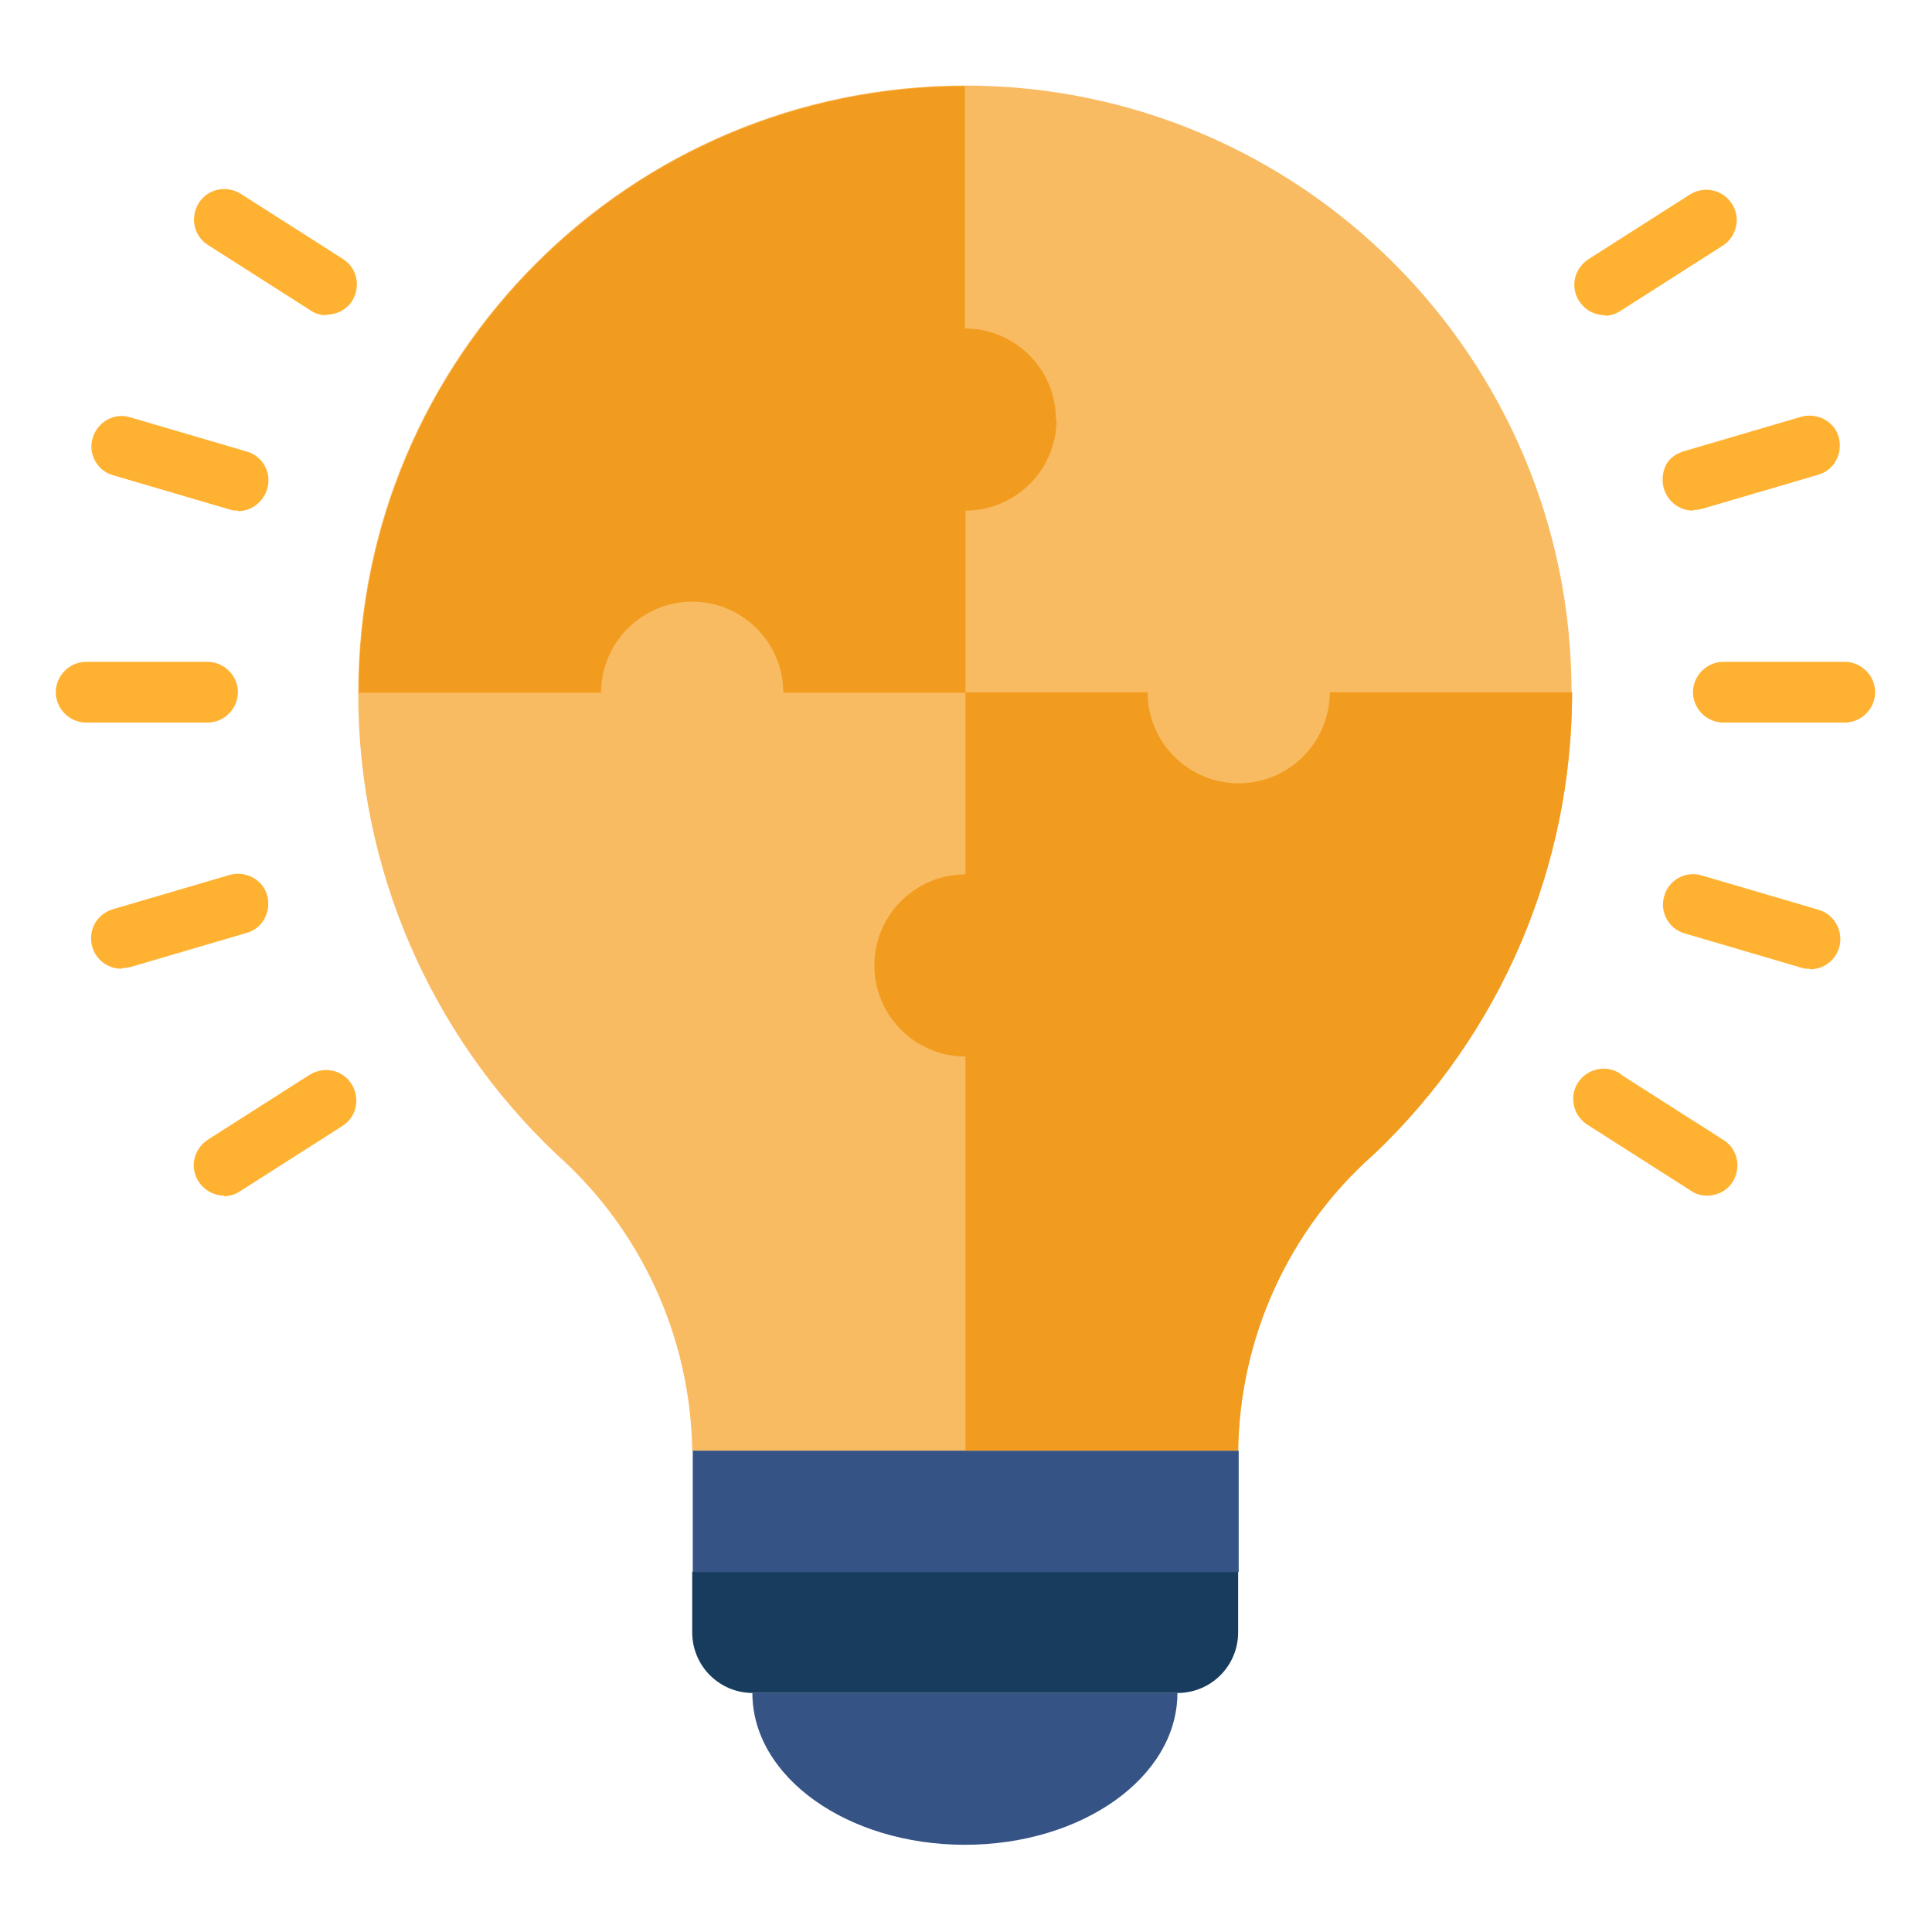 <svg xmlns="http://www.w3.org/2000/svg" id="Livello_1" viewBox="0 0 350 350"><defs><style> .st0 { fill: #173c5e; } .st1 { fill: #f9bb62; } .st2 { fill: #ffb232; } .st3 { fill: #355485; } .st4 { fill: #f29c1f; } </style></defs><g id="Icons"><path class="st1" d="M284.8,125.4c0,31.6-12.9,61.9-35.9,83.7-15.4,13.6-24.3,33.1-24.6,53.7h-98.9c-.3-20.5-9.2-40-24.6-53.7-23-21.8-36-52-35.9-83.7,0-60.7,49.2-109.9,109.9-109.9s109.9,49.2,109.9,109.9Z"></path><path class="st0" d="M224.3,284.7v11c0,6.1-4.9,11-11,11h-76.9c-6.1,0-11-4.9-11-11v-11h98.9Z"></path><path class="st3" d="M125.5,262.8h98.9v22h-98.9v-22Z"></path><path class="st3" d="M213.3,306.7c0,15.2-17.2,27.5-38.5,27.5s-38.5-12.3-38.5-27.5h76.9Z"></path><g><path class="st2" d="M37.6,130.9H15.6c-3,0-5.5-2.5-5.5-5.5s2.5-5.5,5.5-5.5h22c3,0,5.5,2.5,5.5,5.5s-2.5,5.5-5.5,5.5Z"></path><path class="st2" d="M43.1,92.5c-.5,0-1,0-1.5-.2l-21.1-6.2c-2.9-.8-4.6-3.9-3.7-6.8s3.9-4.6,6.8-3.7h0l21.1,6.2c2.9.8,4.6,3.9,3.7,6.8-.7,2.3-2.8,4-5.3,4Z"></path><path class="st2" d="M59.1,57.1c-1,0-2.1-.3-2.9-.9l-18.5-11.8c-2.6-1.6-3.3-5-1.7-7.6s5-3.3,7.6-1.7h0l18.5,11.8c2.6,1.6,3.3,5,1.7,7.6-1,1.6-2.8,2.5-4.6,2.5Z"></path><path class="st2" d="M22,175.5c-3,0-5.5-2.4-5.5-5.5,0-2.5,1.6-4.6,4-5.3l21.1-6.2c2.9-.8,6,.8,6.8,3.7s-.8,6-3.7,6.8l-21.1,6.2c-.5.1-1,.2-1.5.2Z"></path><path class="st2" d="M40.6,216.6c-3,0-5.5-2.5-5.5-5.5,0-1.9,1-3.6,2.5-4.6l18.5-11.8c2.6-1.6,6-.9,7.6,1.7s.9,6-1.7,7.6l-18.5,11.8c-.9.6-1.9.9-2.9.9Z"></path><path class="st2" d="M334.2,130.9h-22c-3,0-5.5-2.5-5.5-5.5s2.5-5.5,5.5-5.5h22c3,0,5.5,2.5,5.5,5.5s-2.5,5.5-5.5,5.5Z"></path><path class="st2" d="M306.7,92.5c-3,0-5.5-2.5-5.5-5.5s1.6-4.6,4-5.3l21.1-6.2c2.9-.8,6,.8,6.8,3.7s-.8,6-3.7,6.8l-21.1,6.2c-.5.1-1,.2-1.5.2h0Z"></path><path class="st2" d="M290.7,57.1c-3,0-5.5-2.5-5.5-5.5,0-1.9,1-3.6,2.5-4.6l18.5-11.8c2.6-1.6,6-.8,7.6,1.8,1.6,2.5.8,5.9-1.7,7.5l-18.5,11.8c-.9.6-1.9.9-2.9.9h0Z"></path><path class="st2" d="M327.8,175.5c-.5,0-1,0-1.5-.2l-21.1-6.2c-2.9-.8-4.6-3.9-3.7-6.8.8-2.9,3.9-4.6,6.8-3.7l21.1,6.2c2.9.8,4.6,3.9,3.8,6.8-.7,2.4-2.8,4-5.3,4h0Z"></path><path class="st2" d="M309.2,216.6c-1,0-2.1-.3-2.9-.9l-18.5-11.8c-2.6-1.5-3.6-4.8-2.1-7.5,1.5-2.6,4.8-3.6,7.5-2.1.2.1.4.2.5.4l18.5,11.8c2.6,1.6,3.3,5,1.7,7.6-1,1.6-2.8,2.5-4.6,2.5h0Z"></path></g><path class="st4" d="M284.8,125.4c0,31.6-12.9,61.9-35.9,83.7-15.4,13.6-24.3,33.1-24.6,53.7h-49.4v-71.4c-9.1,0-16.5-7.4-16.5-16.5s7.4-16.5,16.5-16.5v-33h33c0,9.1,7.4,16.5,16.5,16.5s16.5-7.4,16.5-16.5h43.9Z"></path><path class="st4" d="M191.4,76c0,9.1-7.4,16.5-16.5,16.5v33h-33c0-9.1-7.4-16.5-16.5-16.5s-16.5,7.4-16.5,16.5h-43.9c0-60.7,49.1-109.8,109.8-109.9,0,0,0,0,0,0v43.9c9.1,0,16.5,7.4,16.5,16.5Z"></path></g></svg>